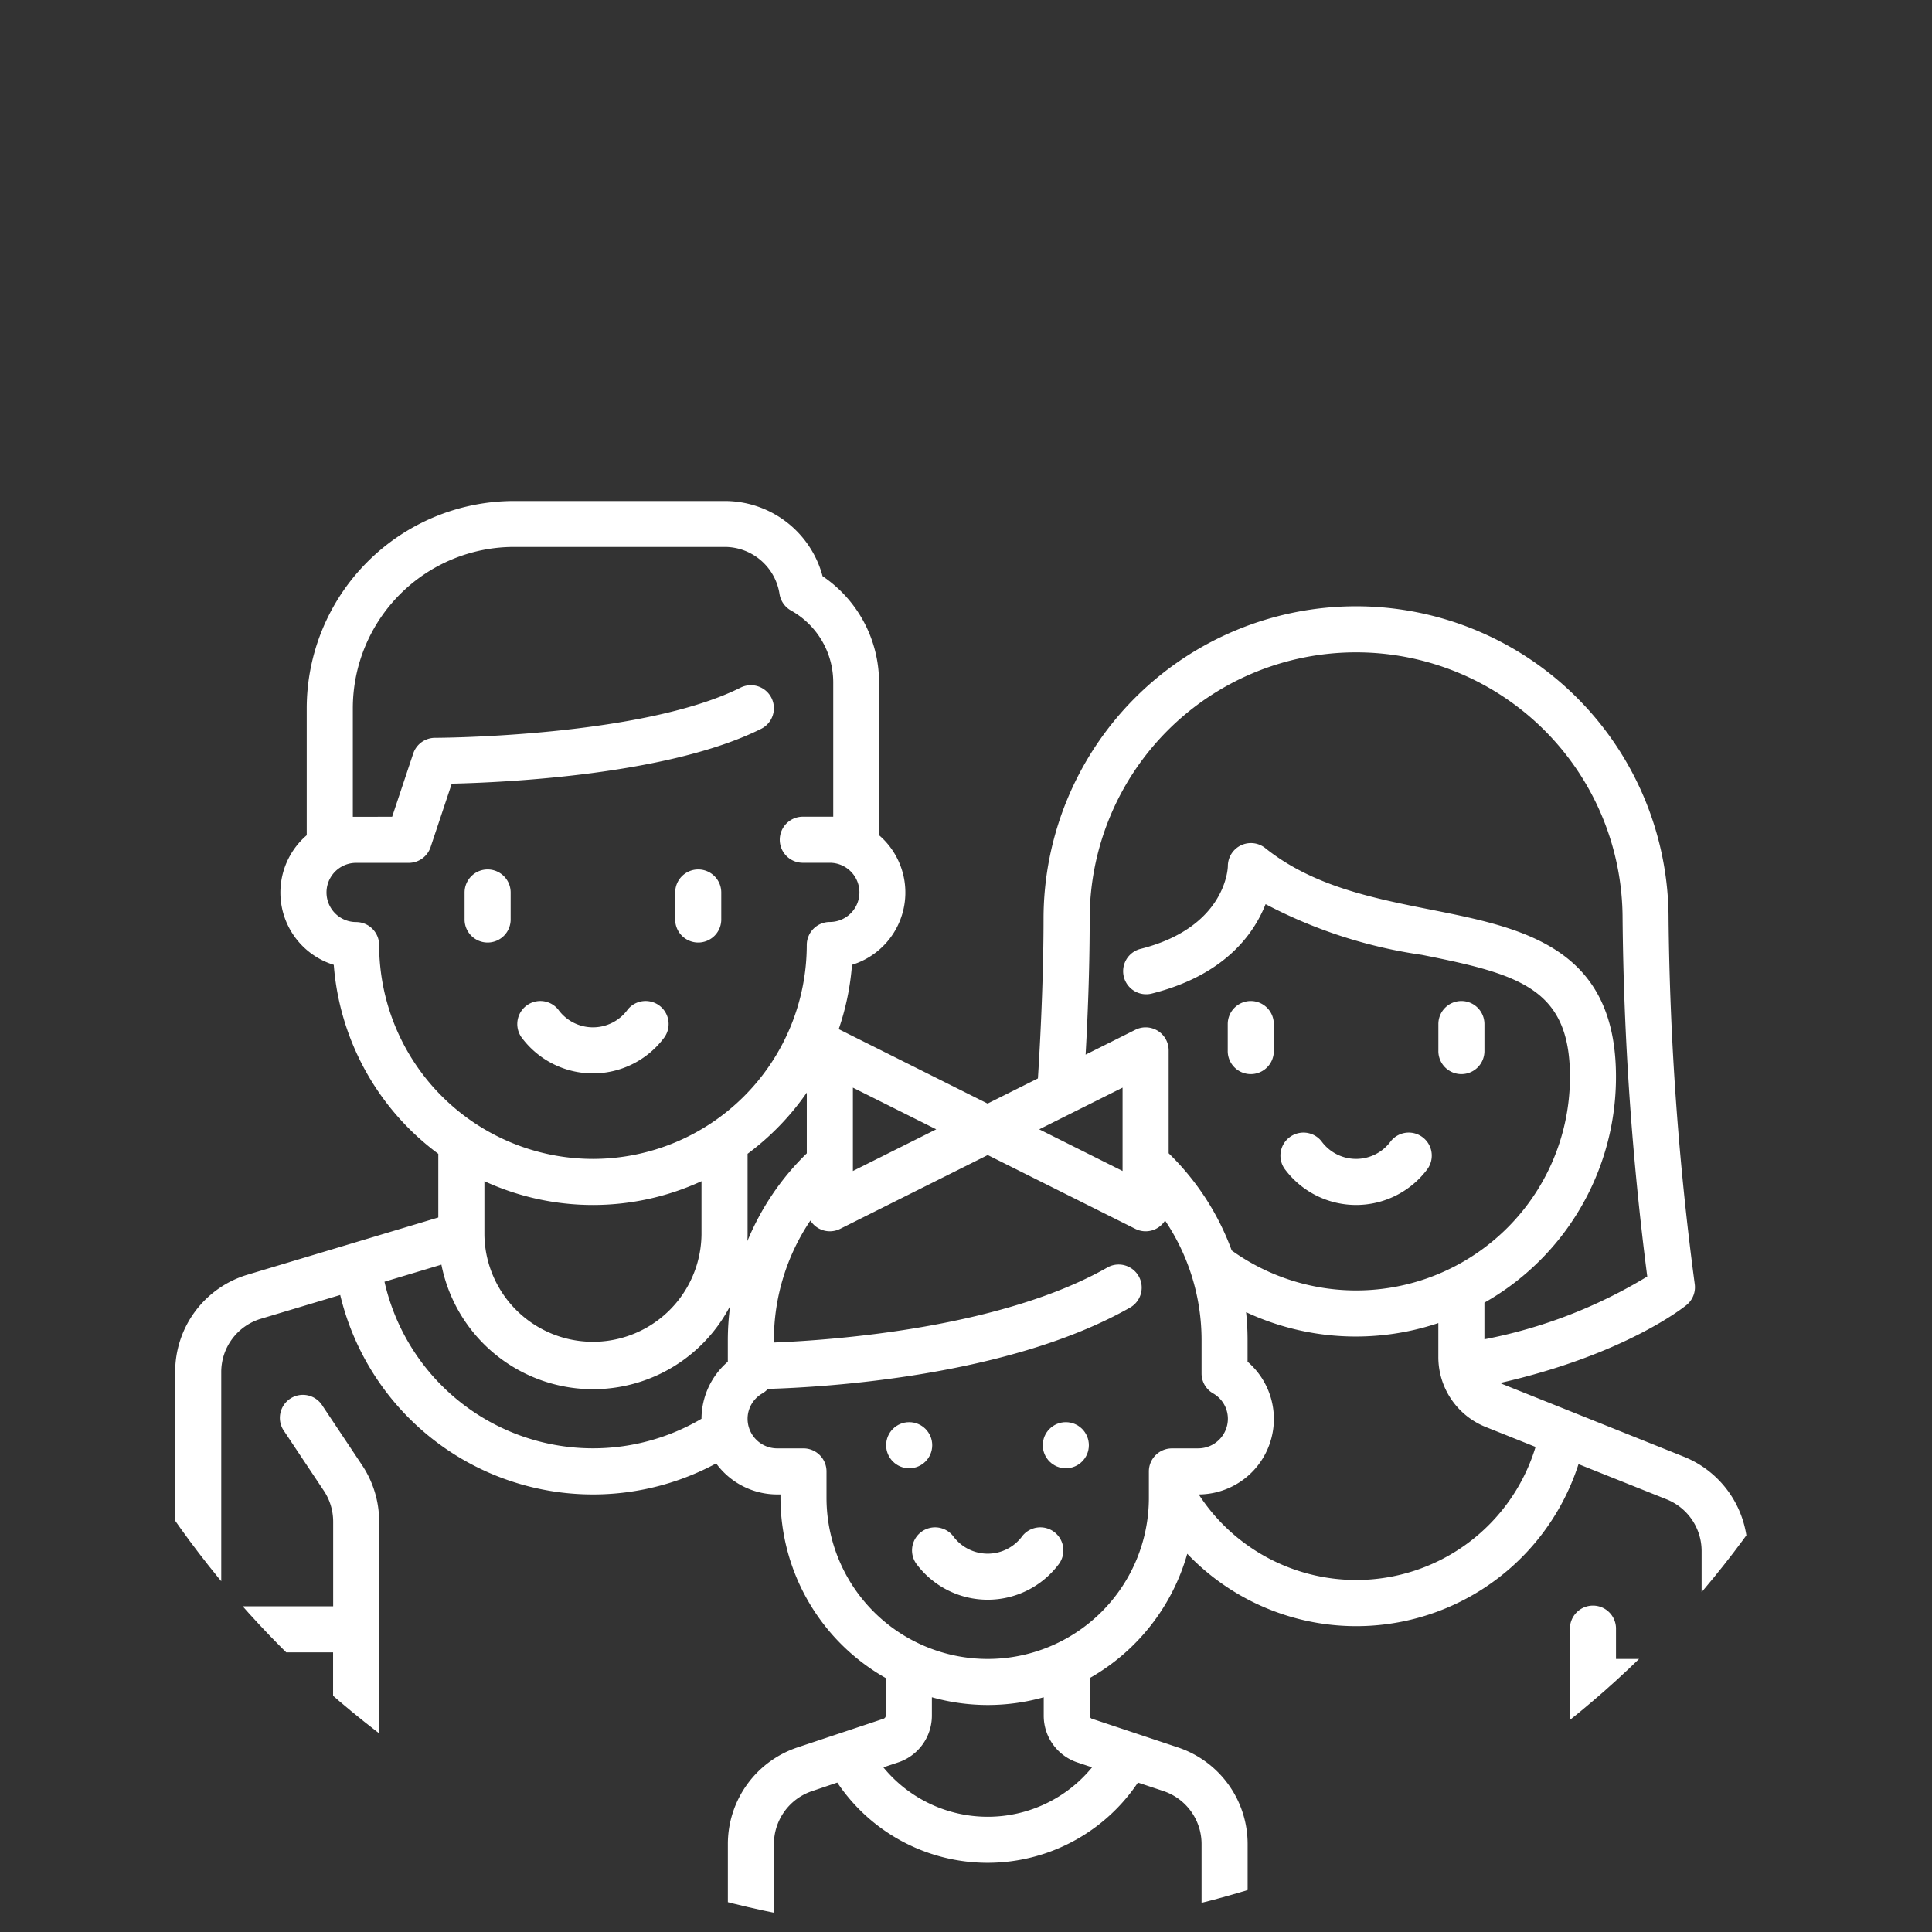 <svg xmlns="http://www.w3.org/2000/svg" xmlns:xlink="http://www.w3.org/1999/xlink" width="96" height="96" viewBox="0 0 96 96"><rect x="0" y="0" width="96" height="96" fill="#333333" stroke="none"/><defs><clipPath id="a"><circle cx="48" cy="48" r="48" transform="translate(374 5899)" fill="none" stroke="#ee3f56" stroke-width="3"/></clipPath></defs><g transform="translate(-374 -5899)" clip-path="url(#a)"><g transform="translate(382.705 5923.895)"><g transform="translate(16.999 24.845)"><path d="M118.493,184.486a1.144,1.144,0,0,0-1.61.168,2.128,2.128,0,0,1-3.453,0,1.144,1.144,0,1,0-1.778,1.442,4.412,4.412,0,0,0,7.008,0A1.144,1.144,0,0,0,118.493,184.486Z" transform="translate(-111.397 -184.231)" fill="#fff"/></g><g transform="translate(14.384 18.307)"><path d="M95.4,141.386a1.145,1.145,0,0,0-1.145,1.145v1.308a1.145,1.145,0,1,0,2.289,0v-1.308A1.145,1.145,0,0,0,95.4,141.386Z" transform="translate(-94.259 -141.386)" fill="#fff"/></g><g transform="translate(24.845 18.307)"><path d="M163.956,141.386a1.145,1.145,0,0,0-1.145,1.145v1.308a1.145,1.145,0,1,0,2.289,0v-1.308A1.145,1.145,0,0,0,163.956,141.386Z" transform="translate(-162.811 -141.386)" fill="#fff"/></g><g transform="translate(54.921 31.383)"><path d="M366.993,227.33a1.144,1.144,0,0,0-1.61.168,2.128,2.128,0,0,1-3.453,0,1.144,1.144,0,1,0-1.778,1.442,4.412,4.412,0,0,0,7.008,0A1.144,1.144,0,0,0,366.993,227.33Z" transform="translate(-359.898 -227.075)" fill="#fff"/></g><g transform="translate(52.305 24.845)"><path d="M343.9,184.231a1.145,1.145,0,0,0-1.145,1.145v1.308a1.145,1.145,0,1,0,2.289,0v-1.308A1.145,1.145,0,0,0,343.9,184.231Z" transform="translate(-342.759 -184.231)" fill="#fff"/></g><g transform="translate(62.766 24.845)"><path d="M412.456,184.231a1.144,1.144,0,0,0-1.144,1.145v1.308a1.145,1.145,0,1,0,2.289,0v-1.308A1.145,1.145,0,0,0,412.456,184.231Z" transform="translate(-411.311 -184.231)" fill="#fff"/></g><g transform="translate(0 0)"><path d="M74.946,68.9,65.98,65.311a1.5,1.5,0,0,1-.139-.068c6.193-1.409,9.126-3.766,9.256-3.872a1.145,1.145,0,0,0,.408-1.047,148.268,148.268,0,0,1-1.3-18.145,15.528,15.528,0,1,0-31.057,0c0,2.346-.107,5.216-.28,7.932l-2.5,1.249-7.334-3.667c-.021-.011-.043-.018-.065-.027a12.821,12.821,0,0,0,.661-3.2,3.757,3.757,0,0,0,1.344-6.44V30.41a6.369,6.369,0,0,0-2.806-5.255A5.031,5.031,0,0,0,27.3,21.42H16.836a10.31,10.31,0,0,0-10.3,10.3v6.307a3.757,3.757,0,0,0,1.344,6.44,12.908,12.908,0,0,0,5.194,9.391v3.163L3.611,59.859A5.036,5.036,0,0,0,0,64.712V77.485A1.145,1.145,0,0,0,1.145,78.63h.163v13.24a1.145,1.145,0,1,0,2.289,0V78.63H7.846v13.24a1.145,1.145,0,1,0,2.289,0V72.135a5.052,5.052,0,0,0-.851-2.811L7.327,66.389a1.144,1.144,0,1,0-1.9,1.27l1.956,2.935a2.77,2.77,0,0,1,.467,1.541v4.206H2.289V64.712a2.761,2.761,0,0,1,1.98-2.661L8.2,60.872a12.915,12.915,0,0,0,18.681,8.369,3.756,3.756,0,0,0,3.033,1.542h.163v.163a10.3,10.3,0,0,0,5.231,8.96v1.867a.163.163,0,0,1-.112.155l-4.269,1.423a5.061,5.061,0,0,0-3.465,4.807v3.711a1.145,1.145,0,0,0,2.289,0V88.159a2.775,2.775,0,0,1,1.9-2.636L32.9,85.1a8.99,8.99,0,0,0,14.938,0l1.255.418A2.775,2.775,0,0,1,51,88.159v3.711a1.145,1.145,0,0,0,2.289,0V88.159a5.061,5.061,0,0,0-3.465-4.807l-4.269-1.423a.163.163,0,0,1-.112-.155V79.907a10.34,10.34,0,0,0,4.846-6.177,11.6,11.6,0,0,0,19.441-4.453L74.1,71.023a2.765,2.765,0,0,1,1.747,2.58v5.353H71.593V77.485a1.145,1.145,0,1,0-2.289,0V91.869a1.145,1.145,0,0,0,2.289,0V81.245h2.942V91.869a1.145,1.145,0,0,0,2.289,0V81.245h.163A1.144,1.144,0,0,0,78.131,80.1V73.6A5.042,5.042,0,0,0,74.946,68.9ZM45.441,42.179a13.239,13.239,0,1,1,26.479,0,150.266,150.266,0,0,0,1.226,17.775,24.5,24.5,0,0,1-8.091,3.12V61.253a12.814,12.814,0,0,0,1.737-1.18,12.884,12.884,0,0,0,4.8-10.047c0-6.469-4.678-7.4-9.2-8.3-2.879-.571-5.856-1.163-8.226-3.059a1.145,1.145,0,0,0-1.859.894c0,.03-.05,3.042-4.364,4.12a1.145,1.145,0,0,0,.555,2.221c3.611-.9,5.083-2.928,5.684-4.45a23.971,23.971,0,0,0,7.764,2.519c4.836.96,7.359,1.665,7.359,6.051a10.595,10.595,0,0,1-3.951,8.267,10.622,10.622,0,0,1-12.856.371,12.932,12.932,0,0,0-3.133-4.83V48.718a1.144,1.144,0,0,0-1.656-1.024l-2.471,1.235C45.372,46.546,45.441,44.28,45.441,42.179Zm1.634,8.39v4.142L42.933,52.64Zm-13.4,0,4.142,2.071-4.142,2.071ZM27.46,63.1v1.087a3.76,3.76,0,0,0-1.308,2.836A10.625,10.625,0,0,1,10.4,60.213l2.828-.848a7.68,7.68,0,0,0,14.348,2.051A12.869,12.869,0,0,0,27.46,63.1ZM15.365,57.869V55.218a12.9,12.9,0,0,0,10.787,0V57.87a5.394,5.394,0,0,1-10.787.015C15.366,57.88,15.365,57.874,15.365,57.869Zm5.394-3.758A10.636,10.636,0,0,1,10.135,43.487,1.145,1.145,0,0,0,8.99,42.342a1.471,1.471,0,0,1,0-2.942h2.615a1.144,1.144,0,0,0,1.086-.783l1.051-3.152c2.63-.059,10.783-.429,15.375-2.725a1.144,1.144,0,0,0-1.024-2.047c-4.926,2.463-15.078,2.494-15.18,2.494a1.144,1.144,0,0,0-1.086.783l-1.047,3.14H8.99c-.055,0-.109,0-.163,0v-5.4a8.018,8.018,0,0,1,8.009-8.009H27.3a2.758,2.758,0,0,1,2.73,2.342,1.144,1.144,0,0,0,.568.817,4.086,4.086,0,0,1,2.1,3.542v6.705c-.054,0-.108,0-.163,0H31.22a1.145,1.145,0,1,0,0,2.289h1.308a1.471,1.471,0,0,1,0,2.942,1.145,1.145,0,0,0-1.145,1.145A10.636,10.636,0,0,1,20.759,54.111Zm7.683,3.76V53.856a13.017,13.017,0,0,0,2.942-3.041v3.019a12.931,12.931,0,0,0-2.95,4.356C28.438,58.083,28.442,57.977,28.442,57.871ZM45.559,84.343a6.7,6.7,0,0,1-10.37,0l.729-.243A2.449,2.449,0,0,0,37.6,81.773v-.912a10.245,10.245,0,0,0,5.557,0v.912A2.448,2.448,0,0,0,44.829,84.1Zm3.968-15.848a1.145,1.145,0,0,0-1.145,1.145v1.138c0,.01,0,.02,0,.03v.14a8.009,8.009,0,1,1-16.018,0V69.639a1.145,1.145,0,0,0-1.145-1.145H29.913a1.472,1.472,0,0,1-1.471-1.471,1.454,1.454,0,0,1,.739-1.263,1.138,1.138,0,0,0,.271-.222c2.829-.082,12-.614,18.028-4.059a1.145,1.145,0,0,0-1.136-1.987c-5.28,3.017-13.578,3.621-16.594,3.742V63.1a10.635,10.635,0,0,1,1.813-5.928,1.141,1.141,0,0,0,1.478.414l7.334-3.667,7.334,3.667a1.138,1.138,0,0,0,1.477-.414A10.635,10.635,0,0,1,51,63.1v1.67a1.144,1.144,0,0,0,.569.989,1.454,1.454,0,0,1,.739,1.263,1.473,1.473,0,0,1-1.471,1.471Zm9.153,6.538a9.329,9.329,0,0,1-7.82-4.25,3.75,3.75,0,0,0,2.426-6.595V63.1a12.869,12.869,0,0,0-.074-1.373,12.9,12.9,0,0,0,9.553.541v1.676a3.742,3.742,0,0,0,2.363,3.491l2.468.987A9.311,9.311,0,0,1,58.68,75.033Z" transform="translate(0 -21.42)" fill="#fff"/></g><g transform="translate(36.614 50.998)"><path d="M247.028,355.865a1.144,1.144,0,0,0-1.61.168,2.128,2.128,0,0,1-3.453,0,1.144,1.144,0,1,0-1.778,1.442,4.412,4.412,0,0,0,7.008,0A1.145,1.145,0,0,0,247.028,355.865Z" transform="translate(-239.932 -355.61)" fill="#fff"/></g><g transform="translate(35.327 45.772)"><ellipse cx="1.145" cy="1.145" rx="1.145" ry="1.145" fill="#fff"/></g><g transform="translate(43.11 45.772)"><ellipse cx="1.145" cy="1.145" rx="1.145" ry="1.145" fill="#fff"/></g></g></g></svg>